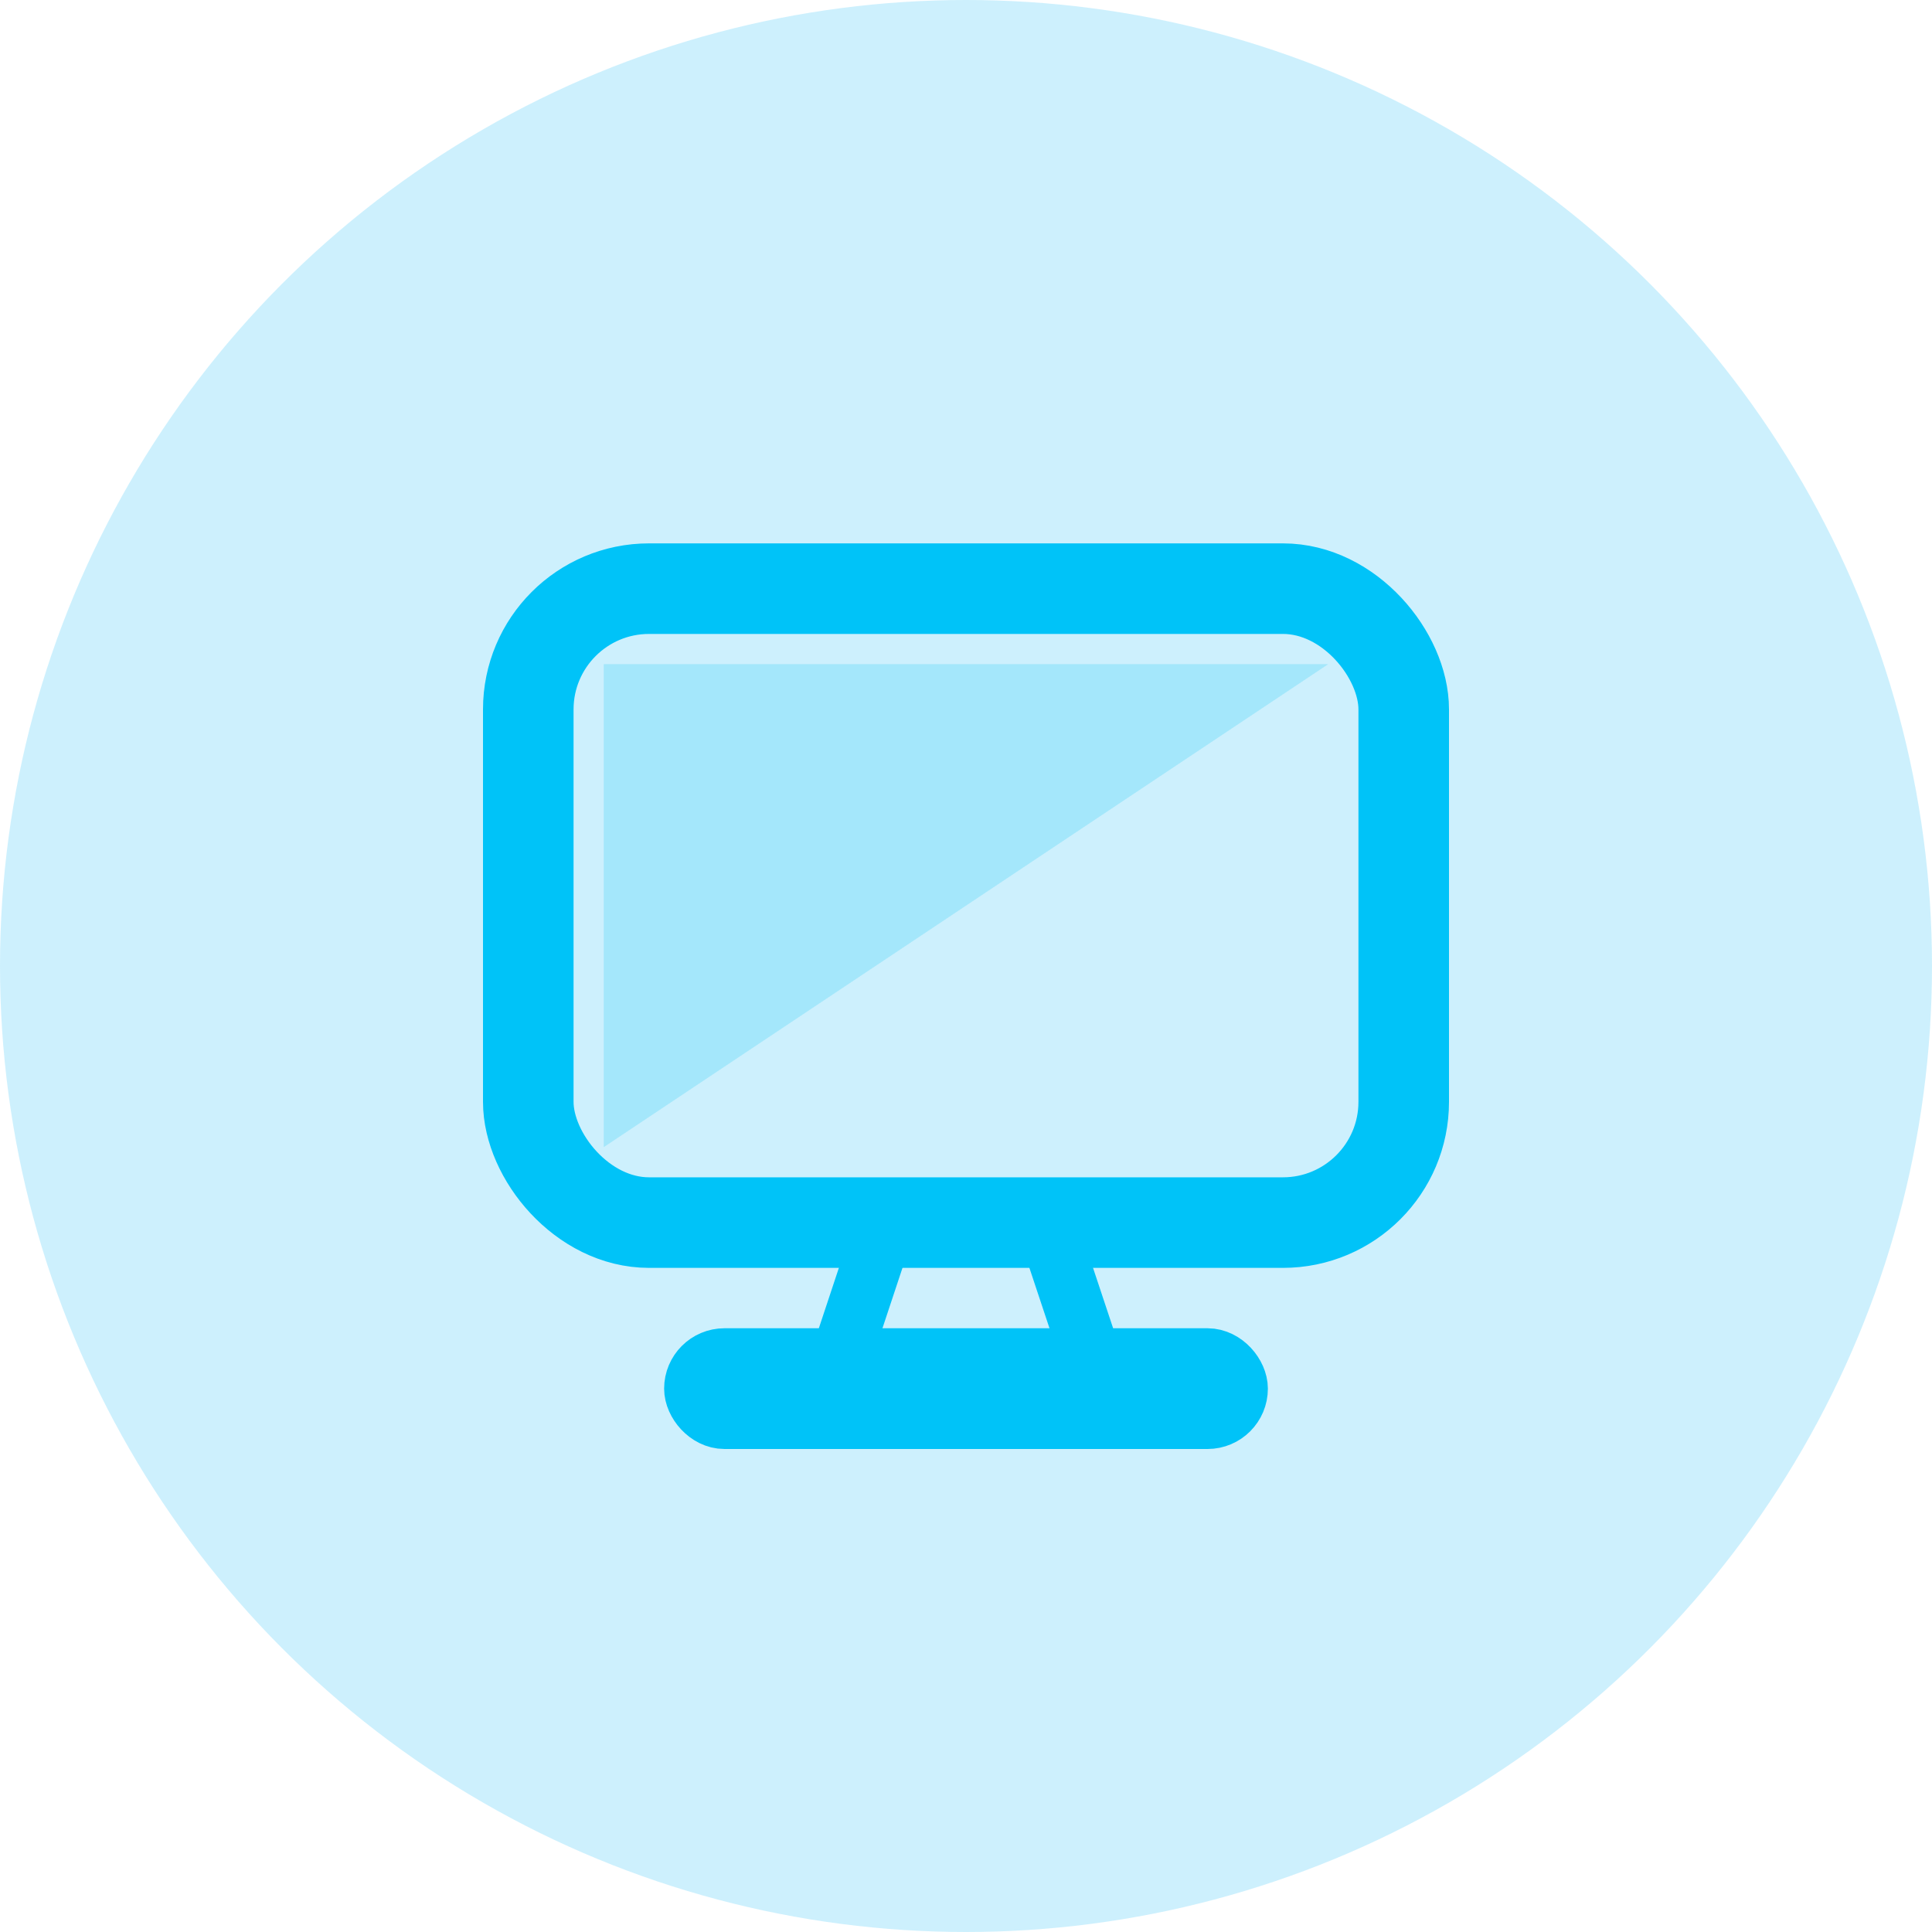 <?xml version="1.0" encoding="UTF-8"?>
<svg width="32px" height="32px" viewBox="0 0 32 32" version="1.1" xmlns="http://www.w3.org/2000/svg" xmlns:xlink="http://www.w3.org/1999/xlink">
    <!-- Generator: Sketch 61 (89581) - https://sketch.com -->
    <title>ic/status/ic_screen_disable</title>
    <desc>Created with Sketch.</desc>
    <g id="ic/status/ic_screen_disable" stroke="none" stroke-width="1" fill="none" fill-rule="evenodd">
        <circle id="Oval" fill="#05B8F5" opacity="0.2" cx="16" cy="16" r="16"></circle>
        <g id="Group" transform="translate(8, 9)">
            <rect id="矩形" stroke="#00C3F8" stroke-width="1.5" x="0.75" y="0.75" width="14.5" height="10.5" rx="2"></rect>
            <rect id="Rectangle" stroke="#00C3F8" x="3.5" y="13.5" width="9" height="1" rx="0.5"></rect>
            <path d="M9.462,11.654 L10.182,13.818 M5.818,13.818 L6.542,11.636" id="形状" stroke="#00C3F8"></path>
            <polygon id="Rectangle" fill="#00C3F8" opacity="0.2" points="2 2 14 2 2 10"></polygon>
        </g>
    </g>
</svg>